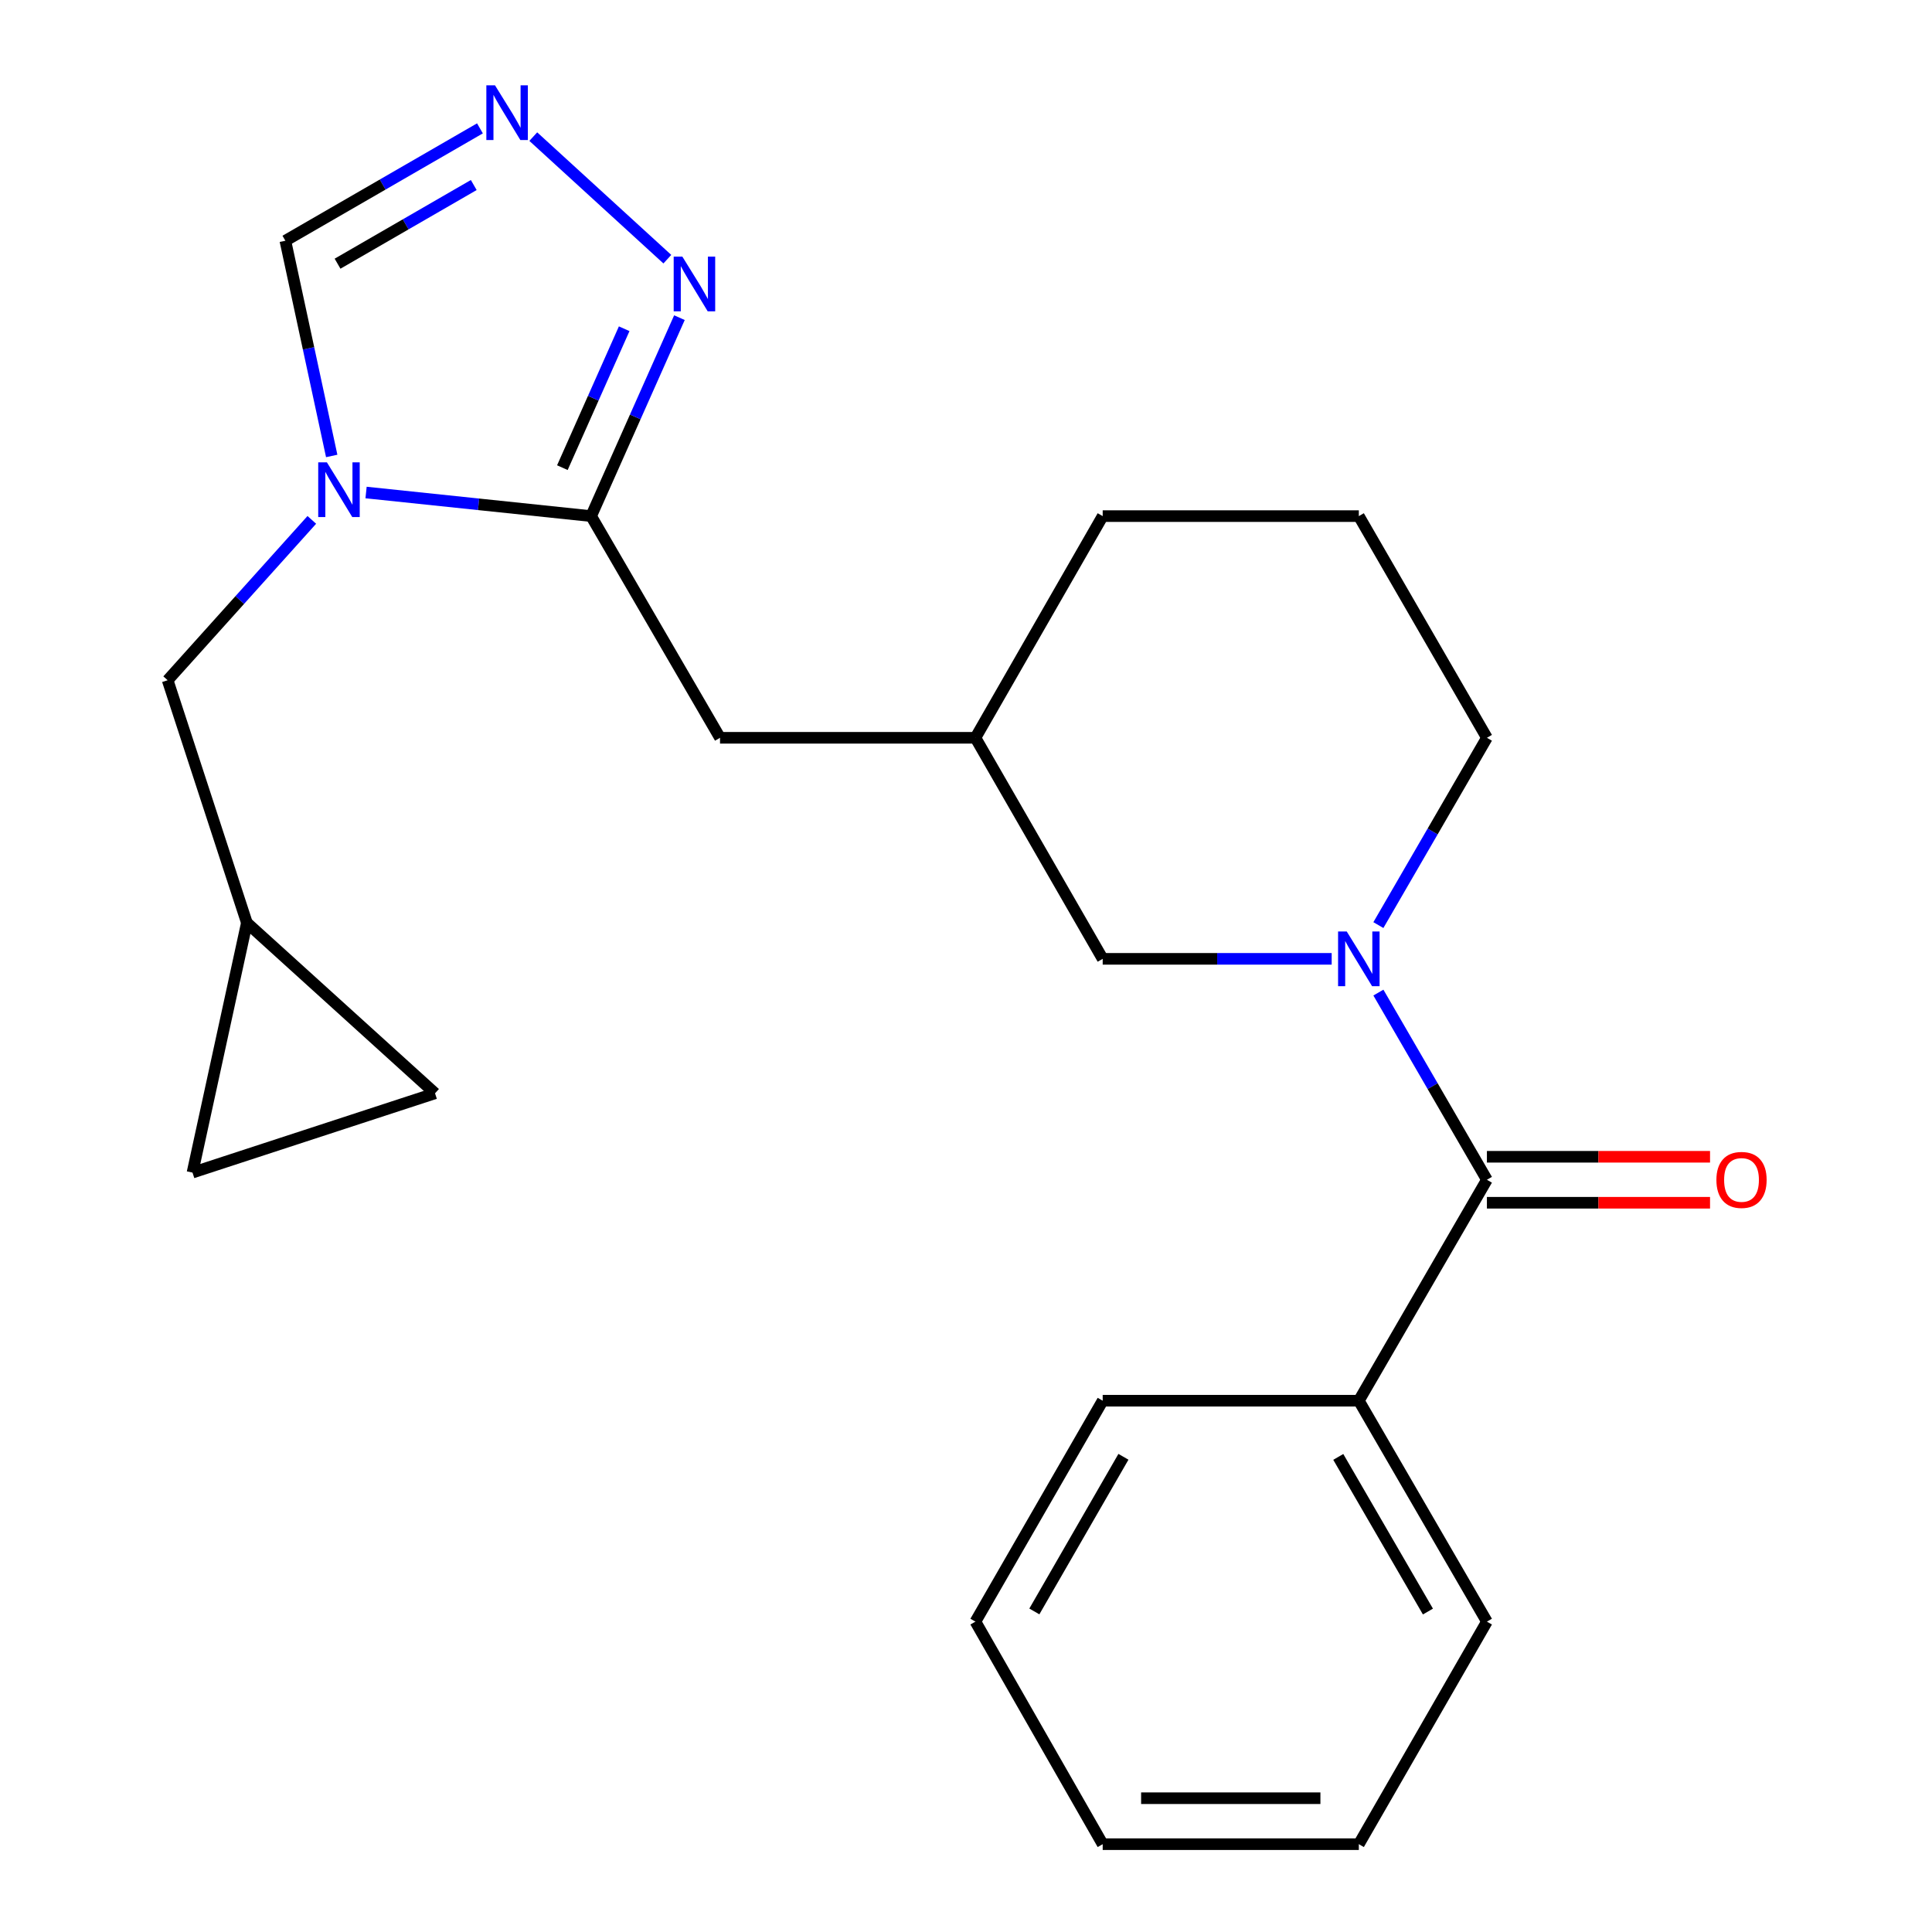 <?xml version='1.0' encoding='iso-8859-1'?>
<svg version='1.1' baseProfile='full'
              xmlns='http://www.w3.org/2000/svg'
                      xmlns:rdkit='http://www.rdkit.org/xml'
                      xmlns:xlink='http://www.w3.org/1999/xlink'
                  xml:space='preserve'
width='1000px' height='1000px' viewBox='0 0 1000 1000'>
<!-- END OF HEADER -->
<rect style='opacity:1.0;fill:#FFFFFF;stroke:none' width='1000' height='1000' x='0' y='0'> </rect>
<path class='bond-0' d='M 189.473,254.926 L 247.72,261.032' style='fill:none;fill-rule:evenodd;stroke:#0000FF;stroke-width:6px;stroke-linecap:butt;stroke-linejoin:miter;stroke-opacity:1' />
<path class='bond-0' d='M 247.72,261.032 L 305.967,267.138' style='fill:none;fill-rule:evenodd;stroke:#000000;stroke-width:6px;stroke-linecap:butt;stroke-linejoin:miter;stroke-opacity:1' />
<path class='bond-5' d='M 171.693,236.001 L 159.699,180.304' style='fill:none;fill-rule:evenodd;stroke:#0000FF;stroke-width:6px;stroke-linecap:butt;stroke-linejoin:miter;stroke-opacity:1' />
<path class='bond-5' d='M 159.699,180.304 L 147.705,124.607' style='fill:none;fill-rule:evenodd;stroke:#000000;stroke-width:6px;stroke-linecap:butt;stroke-linejoin:miter;stroke-opacity:1' />
<path class='bond-6' d='M 161.396,269.09 L 124.087,310.588' style='fill:none;fill-rule:evenodd;stroke:#0000FF;stroke-width:6px;stroke-linecap:butt;stroke-linejoin:miter;stroke-opacity:1' />
<path class='bond-6' d='M 124.087,310.588 L 86.777,352.086' style='fill:none;fill-rule:evenodd;stroke:#000000;stroke-width:6px;stroke-linecap:butt;stroke-linejoin:miter;stroke-opacity:1' />
<path class='bond-3' d='M 305.967,267.138 L 328.821,215.78' style='fill:none;fill-rule:evenodd;stroke:#000000;stroke-width:6px;stroke-linecap:butt;stroke-linejoin:miter;stroke-opacity:1' />
<path class='bond-3' d='M 328.821,215.78 L 351.675,164.422' style='fill:none;fill-rule:evenodd;stroke:#0000FF;stroke-width:6px;stroke-linecap:butt;stroke-linejoin:miter;stroke-opacity:1' />
<path class='bond-3' d='M 291.084,242.057 L 307.082,206.106' style='fill:none;fill-rule:evenodd;stroke:#000000;stroke-width:6px;stroke-linecap:butt;stroke-linejoin:miter;stroke-opacity:1' />
<path class='bond-3' d='M 307.082,206.106 L 323.079,170.155' style='fill:none;fill-rule:evenodd;stroke:#0000FF;stroke-width:6px;stroke-linecap:butt;stroke-linejoin:miter;stroke-opacity:1' />
<path class='bond-9' d='M 305.967,267.138 L 372.685,381.882' style='fill:none;fill-rule:evenodd;stroke:#000000;stroke-width:6px;stroke-linecap:butt;stroke-linejoin:miter;stroke-opacity:1' />
<path class='bond-1' d='M 689.274,496.296 L 630.013,496.296' style='fill:none;fill-rule:evenodd;stroke:#0000FF;stroke-width:6px;stroke-linecap:butt;stroke-linejoin:miter;stroke-opacity:1' />
<path class='bond-1' d='M 630.013,496.296 L 570.751,496.296' style='fill:none;fill-rule:evenodd;stroke:#000000;stroke-width:6px;stroke-linecap:butt;stroke-linejoin:miter;stroke-opacity:1' />
<path class='bond-2' d='M 713.454,513.76 L 741.539,562.202' style='fill:none;fill-rule:evenodd;stroke:#0000FF;stroke-width:6px;stroke-linecap:butt;stroke-linejoin:miter;stroke-opacity:1' />
<path class='bond-2' d='M 741.539,562.202 L 769.624,610.643' style='fill:none;fill-rule:evenodd;stroke:#000000;stroke-width:6px;stroke-linecap:butt;stroke-linejoin:miter;stroke-opacity:1' />
<path class='bond-25' d='M 713.449,478.83 L 741.536,430.356' style='fill:none;fill-rule:evenodd;stroke:#0000FF;stroke-width:6px;stroke-linecap:butt;stroke-linejoin:miter;stroke-opacity:1' />
<path class='bond-25' d='M 741.536,430.356 L 769.624,381.882' style='fill:none;fill-rule:evenodd;stroke:#000000;stroke-width:6px;stroke-linecap:butt;stroke-linejoin:miter;stroke-opacity:1' />
<path class='bond-12' d='M 769.624,622.541 L 827.368,622.541' style='fill:none;fill-rule:evenodd;stroke:#000000;stroke-width:6px;stroke-linecap:butt;stroke-linejoin:miter;stroke-opacity:1' />
<path class='bond-12' d='M 827.368,622.541 L 885.113,622.541' style='fill:none;fill-rule:evenodd;stroke:#FF0000;stroke-width:6px;stroke-linecap:butt;stroke-linejoin:miter;stroke-opacity:1' />
<path class='bond-12' d='M 769.624,598.746 L 827.368,598.746' style='fill:none;fill-rule:evenodd;stroke:#000000;stroke-width:6px;stroke-linecap:butt;stroke-linejoin:miter;stroke-opacity:1' />
<path class='bond-12' d='M 827.368,598.746 L 885.113,598.746' style='fill:none;fill-rule:evenodd;stroke:#FF0000;stroke-width:6px;stroke-linecap:butt;stroke-linejoin:miter;stroke-opacity:1' />
<path class='bond-13' d='M 769.624,610.643 L 703.328,725.004' style='fill:none;fill-rule:evenodd;stroke:#000000;stroke-width:6px;stroke-linecap:butt;stroke-linejoin:miter;stroke-opacity:1' />
<path class='bond-23' d='M 345.415,134.152 L 276.025,70.712' style='fill:none;fill-rule:evenodd;stroke:#0000FF;stroke-width:6px;stroke-linecap:butt;stroke-linejoin:miter;stroke-opacity:1' />
<path class='bond-4' d='M 248.422,66.441 L 198.063,95.524' style='fill:none;fill-rule:evenodd;stroke:#0000FF;stroke-width:6px;stroke-linecap:butt;stroke-linejoin:miter;stroke-opacity:1' />
<path class='bond-4' d='M 198.063,95.524 L 147.705,124.607' style='fill:none;fill-rule:evenodd;stroke:#000000;stroke-width:6px;stroke-linecap:butt;stroke-linejoin:miter;stroke-opacity:1' />
<path class='bond-4' d='M 245.214,95.771 L 209.963,116.129' style='fill:none;fill-rule:evenodd;stroke:#0000FF;stroke-width:6px;stroke-linecap:butt;stroke-linejoin:miter;stroke-opacity:1' />
<path class='bond-4' d='M 209.963,116.129 L 174.712,136.487' style='fill:none;fill-rule:evenodd;stroke:#000000;stroke-width:6px;stroke-linecap:butt;stroke-linejoin:miter;stroke-opacity:1' />
<path class='bond-7' d='M 86.777,352.086 L 127.783,477.643' style='fill:none;fill-rule:evenodd;stroke:#000000;stroke-width:6px;stroke-linecap:butt;stroke-linejoin:miter;stroke-opacity:1' />
<path class='bond-10' d='M 127.783,477.643 L 225.17,565.896' style='fill:none;fill-rule:evenodd;stroke:#000000;stroke-width:6px;stroke-linecap:butt;stroke-linejoin:miter;stroke-opacity:1' />
<path class='bond-11' d='M 127.783,477.643 L 99.639,606.929' style='fill:none;fill-rule:evenodd;stroke:#000000;stroke-width:6px;stroke-linecap:butt;stroke-linejoin:miter;stroke-opacity:1' />
<path class='bond-8' d='M 570.751,496.296 L 504.879,381.882' style='fill:none;fill-rule:evenodd;stroke:#000000;stroke-width:6px;stroke-linecap:butt;stroke-linejoin:miter;stroke-opacity:1' />
<path class='bond-14' d='M 372.685,381.882 L 504.879,381.882' style='fill:none;fill-rule:evenodd;stroke:#000000;stroke-width:6px;stroke-linecap:butt;stroke-linejoin:miter;stroke-opacity:1' />
<path class='bond-24' d='M 225.17,565.896 L 99.639,606.929' style='fill:none;fill-rule:evenodd;stroke:#000000;stroke-width:6px;stroke-linecap:butt;stroke-linejoin:miter;stroke-opacity:1' />
<path class='bond-18' d='M 703.328,725.004 L 769.624,839.352' style='fill:none;fill-rule:evenodd;stroke:#000000;stroke-width:6px;stroke-linecap:butt;stroke-linejoin:miter;stroke-opacity:1' />
<path class='bond-18' d='M 692.687,754.091 L 739.094,834.134' style='fill:none;fill-rule:evenodd;stroke:#000000;stroke-width:6px;stroke-linecap:butt;stroke-linejoin:miter;stroke-opacity:1' />
<path class='bond-19' d='M 703.328,725.004 L 570.751,725.004' style='fill:none;fill-rule:evenodd;stroke:#000000;stroke-width:6px;stroke-linecap:butt;stroke-linejoin:miter;stroke-opacity:1' />
<path class='bond-17' d='M 504.879,381.882 L 570.751,267.138' style='fill:none;fill-rule:evenodd;stroke:#000000;stroke-width:6px;stroke-linecap:butt;stroke-linejoin:miter;stroke-opacity:1' />
<path class='bond-15' d='M 769.624,381.882 L 703.328,267.138' style='fill:none;fill-rule:evenodd;stroke:#000000;stroke-width:6px;stroke-linecap:butt;stroke-linejoin:miter;stroke-opacity:1' />
<path class='bond-16' d='M 703.328,267.138 L 570.751,267.138' style='fill:none;fill-rule:evenodd;stroke:#000000;stroke-width:6px;stroke-linecap:butt;stroke-linejoin:miter;stroke-opacity:1' />
<path class='bond-21' d='M 769.624,839.352 L 703.328,954.545' style='fill:none;fill-rule:evenodd;stroke:#000000;stroke-width:6px;stroke-linecap:butt;stroke-linejoin:miter;stroke-opacity:1' />
<path class='bond-20' d='M 570.751,725.004 L 504.879,839.352' style='fill:none;fill-rule:evenodd;stroke:#000000;stroke-width:6px;stroke-linecap:butt;stroke-linejoin:miter;stroke-opacity:1' />
<path class='bond-20' d='M 581.489,754.034 L 535.378,834.077' style='fill:none;fill-rule:evenodd;stroke:#000000;stroke-width:6px;stroke-linecap:butt;stroke-linejoin:miter;stroke-opacity:1' />
<path class='bond-22' d='M 504.879,839.352 L 570.751,954.545' style='fill:none;fill-rule:evenodd;stroke:#000000;stroke-width:6px;stroke-linecap:butt;stroke-linejoin:miter;stroke-opacity:1' />
<path class='bond-26' d='M 703.328,954.545 L 570.751,954.545' style='fill:none;fill-rule:evenodd;stroke:#000000;stroke-width:6px;stroke-linecap:butt;stroke-linejoin:miter;stroke-opacity:1' />
<path class='bond-26' d='M 683.442,930.751 L 590.638,930.751' style='fill:none;fill-rule:evenodd;stroke:#000000;stroke-width:6px;stroke-linecap:butt;stroke-linejoin:miter;stroke-opacity:1' />
<path  class='atom-0' d='M 169.192 239.296
L 178.472 254.296
Q 179.392 255.776, 180.872 258.456
Q 182.352 261.136, 182.432 261.296
L 182.432 239.296
L 186.192 239.296
L 186.192 267.616
L 182.312 267.616
L 172.352 251.216
Q 171.192 249.296, 169.952 247.096
Q 168.752 244.896, 168.392 244.216
L 168.392 267.616
L 164.712 267.616
L 164.712 239.296
L 169.192 239.296
' fill='#0000FF'/>
<path  class='atom-2' d='M 697.068 482.136
L 706.348 497.136
Q 707.268 498.616, 708.748 501.296
Q 710.228 503.976, 710.308 504.136
L 710.308 482.136
L 714.068 482.136
L 714.068 510.456
L 710.188 510.456
L 700.228 494.056
Q 699.068 492.136, 697.828 489.936
Q 696.628 487.736, 696.268 487.056
L 696.268 510.456
L 692.588 510.456
L 692.588 482.136
L 697.068 482.136
' fill='#0000FF'/>
<path  class='atom-4' d='M 353.18 132.814
L 362.46 147.814
Q 363.38 149.294, 364.86 151.974
Q 366.34 154.654, 366.42 154.814
L 366.42 132.814
L 370.18 132.814
L 370.18 161.134
L 366.3 161.134
L 356.34 144.734
Q 355.18 142.814, 353.94 140.614
Q 352.74 138.414, 352.38 137.734
L 352.38 161.134
L 348.7 161.134
L 348.7 132.814
L 353.18 132.814
' fill='#0000FF'/>
<path  class='atom-5' d='M 256.215 44.165
L 265.495 59.165
Q 266.415 60.645, 267.895 63.325
Q 269.375 66.005, 269.455 66.165
L 269.455 44.165
L 273.215 44.165
L 273.215 72.485
L 269.335 72.485
L 259.375 56.085
Q 258.215 54.165, 256.975 51.965
Q 255.775 49.765, 255.415 49.085
L 255.415 72.485
L 251.735 72.485
L 251.735 44.165
L 256.215 44.165
' fill='#0000FF'/>
<path  class='atom-13' d='M 888.407 610.723
Q 888.407 603.923, 891.767 600.123
Q 895.127 596.323, 901.407 596.323
Q 907.687 596.323, 911.047 600.123
Q 914.407 603.923, 914.407 610.723
Q 914.407 617.603, 911.007 621.523
Q 907.607 625.403, 901.407 625.403
Q 895.167 625.403, 891.767 621.523
Q 888.407 617.643, 888.407 610.723
M 901.407 622.203
Q 905.727 622.203, 908.047 619.323
Q 910.407 616.403, 910.407 610.723
Q 910.407 605.163, 908.047 602.363
Q 905.727 599.523, 901.407 599.523
Q 897.087 599.523, 894.727 602.323
Q 892.407 605.123, 892.407 610.723
Q 892.407 616.443, 894.727 619.323
Q 897.087 622.203, 901.407 622.203
' fill='#FF0000'/>
</svg>

